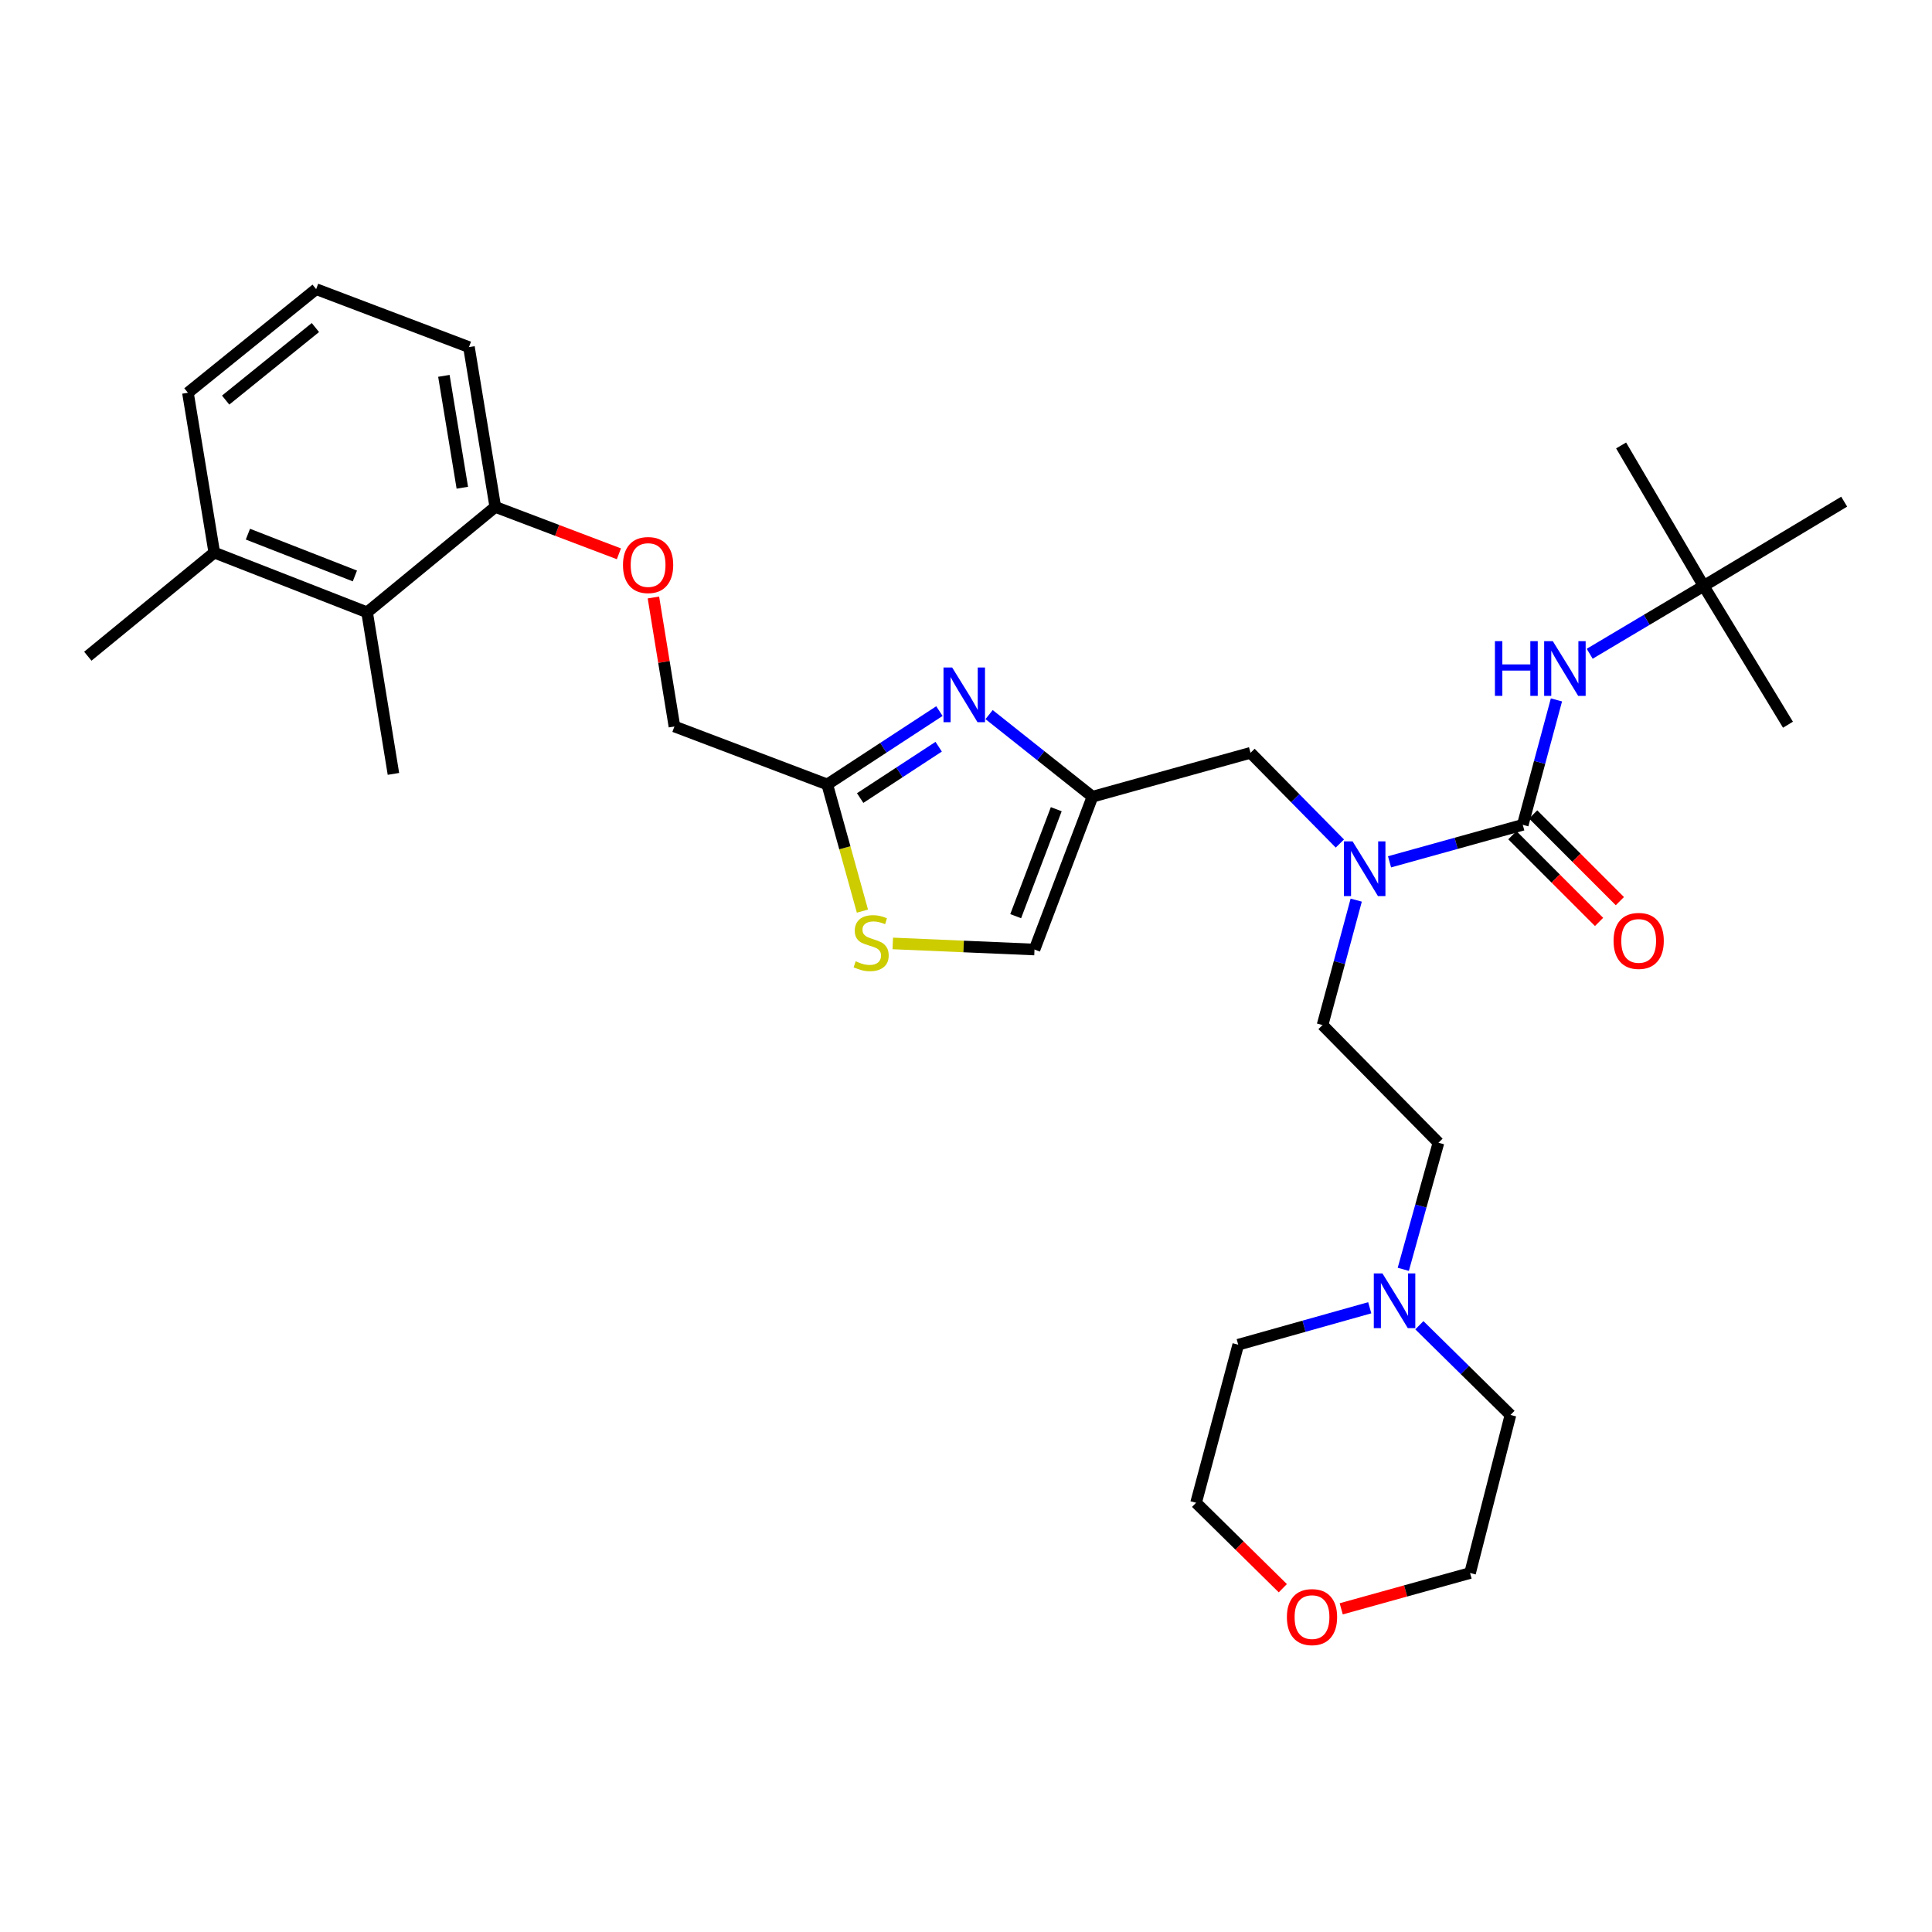 <?xml version='1.0' encoding='iso-8859-1'?>
<svg version='1.1' baseProfile='full'
              xmlns='http://www.w3.org/2000/svg'
                      xmlns:rdkit='http://www.rdkit.org/xml'
                      xmlns:xlink='http://www.w3.org/1999/xlink'
                  xml:space='preserve'
width='1000px' height='1000px' viewBox='0 0 1000 1000'>
<!-- END OF HEADER -->
<rect style='opacity:1.0;fill:#FFFFFF;stroke:none' width='1000' height='1000' x='0' y='0'> </rect>
<path class='bond-0' d='M 881.813,303.289 L 954.545,259.658' style='fill:none;fill-rule:evenodd;stroke:#000000;stroke-width:6px;stroke-linecap:butt;stroke-linejoin:miter;stroke-opacity:1' />
<path class='bond-1' d='M 881.813,303.289 L 925.452,375.109' style='fill:none;fill-rule:evenodd;stroke:#000000;stroke-width:6px;stroke-linecap:butt;stroke-linejoin:miter;stroke-opacity:1' />
<path class='bond-2' d='M 881.813,303.289 L 839.087,230.565' style='fill:none;fill-rule:evenodd;stroke:#000000;stroke-width:6px;stroke-linecap:butt;stroke-linejoin:miter;stroke-opacity:1' />
<path class='bond-3' d='M 881.813,303.289 L 852.318,320.836' style='fill:none;fill-rule:evenodd;stroke:#000000;stroke-width:6px;stroke-linecap:butt;stroke-linejoin:miter;stroke-opacity:1' />
<path class='bond-3' d='M 852.318,320.836 L 822.823,338.383' style='fill:none;fill-rule:evenodd;stroke:#0000FF;stroke-width:6px;stroke-linecap:butt;stroke-linejoin:miter;stroke-opacity:1' />
<path class='bond-4' d='M 693.513,436.608 L 670.394,413.131' style='fill:none;fill-rule:evenodd;stroke:#0000FF;stroke-width:6px;stroke-linecap:butt;stroke-linejoin:miter;stroke-opacity:1' />
<path class='bond-4' d='M 670.394,413.131 L 647.275,389.655' style='fill:none;fill-rule:evenodd;stroke:#000000;stroke-width:6px;stroke-linecap:butt;stroke-linejoin:miter;stroke-opacity:1' />
<path class='bond-5' d='M 719.221,446.079 L 753.702,436.503' style='fill:none;fill-rule:evenodd;stroke:#0000FF;stroke-width:6px;stroke-linecap:butt;stroke-linejoin:miter;stroke-opacity:1' />
<path class='bond-5' d='M 753.702,436.503 L 788.182,426.927' style='fill:none;fill-rule:evenodd;stroke:#000000;stroke-width:6px;stroke-linecap:butt;stroke-linejoin:miter;stroke-opacity:1' />
<path class='bond-6' d='M 701.976,465.906 L 693.261,498.234' style='fill:none;fill-rule:evenodd;stroke:#0000FF;stroke-width:6px;stroke-linecap:butt;stroke-linejoin:miter;stroke-opacity:1' />
<path class='bond-6' d='M 693.261,498.234 L 684.547,530.562' style='fill:none;fill-rule:evenodd;stroke:#000000;stroke-width:6px;stroke-linecap:butt;stroke-linejoin:miter;stroke-opacity:1' />
<path class='bond-7' d='M 782.8,432.308 L 805.237,454.749' style='fill:none;fill-rule:evenodd;stroke:#000000;stroke-width:6px;stroke-linecap:butt;stroke-linejoin:miter;stroke-opacity:1' />
<path class='bond-7' d='M 805.237,454.749 L 827.674,477.189' style='fill:none;fill-rule:evenodd;stroke:#FF0000;stroke-width:6px;stroke-linecap:butt;stroke-linejoin:miter;stroke-opacity:1' />
<path class='bond-7' d='M 793.565,421.545 L 816.002,443.985' style='fill:none;fill-rule:evenodd;stroke:#000000;stroke-width:6px;stroke-linecap:butt;stroke-linejoin:miter;stroke-opacity:1' />
<path class='bond-7' d='M 816.002,443.985 L 838.439,466.426' style='fill:none;fill-rule:evenodd;stroke:#FF0000;stroke-width:6px;stroke-linecap:butt;stroke-linejoin:miter;stroke-opacity:1' />
<path class='bond-8' d='M 788.182,426.927 L 796.897,394.599' style='fill:none;fill-rule:evenodd;stroke:#000000;stroke-width:6px;stroke-linecap:butt;stroke-linejoin:miter;stroke-opacity:1' />
<path class='bond-8' d='M 796.897,394.599 L 805.612,362.271' style='fill:none;fill-rule:evenodd;stroke:#0000FF;stroke-width:6px;stroke-linecap:butt;stroke-linejoin:miter;stroke-opacity:1' />
<path class='bond-9' d='M 726.34,657.005 L 735.441,624.238' style='fill:none;fill-rule:evenodd;stroke:#0000FF;stroke-width:6px;stroke-linecap:butt;stroke-linejoin:miter;stroke-opacity:1' />
<path class='bond-9' d='M 735.441,624.238 L 744.543,591.472' style='fill:none;fill-rule:evenodd;stroke:#000000;stroke-width:6px;stroke-linecap:butt;stroke-linejoin:miter;stroke-opacity:1' />
<path class='bond-10' d='M 708.977,676.895 L 674.942,686.458' style='fill:none;fill-rule:evenodd;stroke:#0000FF;stroke-width:6px;stroke-linecap:butt;stroke-linejoin:miter;stroke-opacity:1' />
<path class='bond-10' d='M 674.942,686.458 L 640.907,696.021' style='fill:none;fill-rule:evenodd;stroke:#000000;stroke-width:6px;stroke-linecap:butt;stroke-linejoin:miter;stroke-opacity:1' />
<path class='bond-11' d='M 734.663,685.939 L 758.238,709.159' style='fill:none;fill-rule:evenodd;stroke:#0000FF;stroke-width:6px;stroke-linecap:butt;stroke-linejoin:miter;stroke-opacity:1' />
<path class='bond-11' d='M 758.238,709.159 L 781.814,732.378' style='fill:none;fill-rule:evenodd;stroke:#000000;stroke-width:6px;stroke-linecap:butt;stroke-linejoin:miter;stroke-opacity:1' />
<path class='bond-12' d='M 647.275,389.655 L 565.451,412.38' style='fill:none;fill-rule:evenodd;stroke:#000000;stroke-width:6px;stroke-linecap:butt;stroke-linejoin:miter;stroke-opacity:1' />
<path class='bond-13' d='M 694.214,832.725 L 727.561,823.46' style='fill:none;fill-rule:evenodd;stroke:#FF0000;stroke-width:6px;stroke-linecap:butt;stroke-linejoin:miter;stroke-opacity:1' />
<path class='bond-13' d='M 727.561,823.46 L 760.907,814.194' style='fill:none;fill-rule:evenodd;stroke:#000000;stroke-width:6px;stroke-linecap:butt;stroke-linejoin:miter;stroke-opacity:1' />
<path class='bond-14' d='M 663.986,822.052 L 641.537,799.944' style='fill:none;fill-rule:evenodd;stroke:#FF0000;stroke-width:6px;stroke-linecap:butt;stroke-linejoin:miter;stroke-opacity:1' />
<path class='bond-14' d='M 641.537,799.944 L 619.087,777.836' style='fill:none;fill-rule:evenodd;stroke:#000000;stroke-width:6px;stroke-linecap:butt;stroke-linejoin:miter;stroke-opacity:1' />
<path class='bond-15' d='M 338.206,309.258 L 343.647,342.64' style='fill:none;fill-rule:evenodd;stroke:#FF0000;stroke-width:6px;stroke-linecap:butt;stroke-linejoin:miter;stroke-opacity:1' />
<path class='bond-15' d='M 343.647,342.64 L 349.088,376.022' style='fill:none;fill-rule:evenodd;stroke:#000000;stroke-width:6px;stroke-linecap:butt;stroke-linejoin:miter;stroke-opacity:1' />
<path class='bond-16' d='M 320.34,286.647 L 288.351,274.514' style='fill:none;fill-rule:evenodd;stroke:#FF0000;stroke-width:6px;stroke-linecap:butt;stroke-linejoin:miter;stroke-opacity:1' />
<path class='bond-16' d='M 288.351,274.514 L 256.362,262.382' style='fill:none;fill-rule:evenodd;stroke:#000000;stroke-width:6px;stroke-linecap:butt;stroke-linejoin:miter;stroke-opacity:1' />
<path class='bond-17' d='M 349.088,376.022 L 428.181,406.02' style='fill:none;fill-rule:evenodd;stroke:#000000;stroke-width:6px;stroke-linecap:butt;stroke-linejoin:miter;stroke-opacity:1' />
<path class='bond-18' d='M 462.101,488.318 L 498.777,489.895' style='fill:none;fill-rule:evenodd;stroke:#CCCC00;stroke-width:6px;stroke-linecap:butt;stroke-linejoin:miter;stroke-opacity:1' />
<path class='bond-18' d='M 498.777,489.895 L 535.453,491.473' style='fill:none;fill-rule:evenodd;stroke:#000000;stroke-width:6px;stroke-linecap:butt;stroke-linejoin:miter;stroke-opacity:1' />
<path class='bond-19' d='M 446.394,471.593 L 437.287,438.807' style='fill:none;fill-rule:evenodd;stroke:#CCCC00;stroke-width:6px;stroke-linecap:butt;stroke-linejoin:miter;stroke-opacity:1' />
<path class='bond-19' d='M 437.287,438.807 L 428.181,406.02' style='fill:none;fill-rule:evenodd;stroke:#000000;stroke-width:6px;stroke-linecap:butt;stroke-linejoin:miter;stroke-opacity:1' />
<path class='bond-20' d='M 535.453,491.473 L 565.451,412.38' style='fill:none;fill-rule:evenodd;stroke:#000000;stroke-width:6px;stroke-linecap:butt;stroke-linejoin:miter;stroke-opacity:1' />
<path class='bond-20' d='M 525.719,474.21 L 546.718,418.845' style='fill:none;fill-rule:evenodd;stroke:#000000;stroke-width:6px;stroke-linecap:butt;stroke-linejoin:miter;stroke-opacity:1' />
<path class='bond-21' d='M 163.637,149.654 L 97.272,203.29' style='fill:none;fill-rule:evenodd;stroke:#000000;stroke-width:6px;stroke-linecap:butt;stroke-linejoin:miter;stroke-opacity:1' />
<path class='bond-21' d='M 163.251,169.539 L 116.796,207.085' style='fill:none;fill-rule:evenodd;stroke:#000000;stroke-width:6px;stroke-linecap:butt;stroke-linejoin:miter;stroke-opacity:1' />
<path class='bond-22' d='M 163.637,149.654 L 242.729,179.661' style='fill:none;fill-rule:evenodd;stroke:#000000;stroke-width:6px;stroke-linecap:butt;stroke-linejoin:miter;stroke-opacity:1' />
<path class='bond-23' d='M 97.272,203.29 L 110.914,286.02' style='fill:none;fill-rule:evenodd;stroke:#000000;stroke-width:6px;stroke-linecap:butt;stroke-linejoin:miter;stroke-opacity:1' />
<path class='bond-24' d='M 110.914,286.02 L 190.007,316.931' style='fill:none;fill-rule:evenodd;stroke:#000000;stroke-width:6px;stroke-linecap:butt;stroke-linejoin:miter;stroke-opacity:1' />
<path class='bond-24' d='M 128.319,276.478 L 183.684,298.116' style='fill:none;fill-rule:evenodd;stroke:#000000;stroke-width:6px;stroke-linecap:butt;stroke-linejoin:miter;stroke-opacity:1' />
<path class='bond-25' d='M 110.914,286.02 L 45.455,339.656' style='fill:none;fill-rule:evenodd;stroke:#000000;stroke-width:6px;stroke-linecap:butt;stroke-linejoin:miter;stroke-opacity:1' />
<path class='bond-26' d='M 190.007,316.931 L 256.362,262.382' style='fill:none;fill-rule:evenodd;stroke:#000000;stroke-width:6px;stroke-linecap:butt;stroke-linejoin:miter;stroke-opacity:1' />
<path class='bond-27' d='M 190.007,316.931 L 203.64,400.565' style='fill:none;fill-rule:evenodd;stroke:#000000;stroke-width:6px;stroke-linecap:butt;stroke-linejoin:miter;stroke-opacity:1' />
<path class='bond-28' d='M 256.362,262.382 L 242.729,179.661' style='fill:none;fill-rule:evenodd;stroke:#000000;stroke-width:6px;stroke-linecap:butt;stroke-linejoin:miter;stroke-opacity:1' />
<path class='bond-28' d='M 239.297,252.449 L 229.754,194.544' style='fill:none;fill-rule:evenodd;stroke:#000000;stroke-width:6px;stroke-linecap:butt;stroke-linejoin:miter;stroke-opacity:1' />
<path class='bond-29' d='M 565.451,412.38 L 538.702,391.127' style='fill:none;fill-rule:evenodd;stroke:#000000;stroke-width:6px;stroke-linecap:butt;stroke-linejoin:miter;stroke-opacity:1' />
<path class='bond-29' d='M 538.702,391.127 L 511.954,369.874' style='fill:none;fill-rule:evenodd;stroke:#0000FF;stroke-width:6px;stroke-linecap:butt;stroke-linejoin:miter;stroke-opacity:1' />
<path class='bond-30' d='M 486.237,368.064 L 457.209,387.042' style='fill:none;fill-rule:evenodd;stroke:#0000FF;stroke-width:6px;stroke-linecap:butt;stroke-linejoin:miter;stroke-opacity:1' />
<path class='bond-30' d='M 457.209,387.042 L 428.181,406.02' style='fill:none;fill-rule:evenodd;stroke:#000000;stroke-width:6px;stroke-linecap:butt;stroke-linejoin:miter;stroke-opacity:1' />
<path class='bond-30' d='M 485.859,386.499 L 465.539,399.784' style='fill:none;fill-rule:evenodd;stroke:#0000FF;stroke-width:6px;stroke-linecap:butt;stroke-linejoin:miter;stroke-opacity:1' />
<path class='bond-30' d='M 465.539,399.784 L 445.219,413.068' style='fill:none;fill-rule:evenodd;stroke:#000000;stroke-width:6px;stroke-linecap:butt;stroke-linejoin:miter;stroke-opacity:1' />
<path class='bond-31' d='M 744.543,591.472 L 684.547,530.562' style='fill:none;fill-rule:evenodd;stroke:#000000;stroke-width:6px;stroke-linecap:butt;stroke-linejoin:miter;stroke-opacity:1' />
<path class='bond-32' d='M 640.907,696.021 L 619.087,777.836' style='fill:none;fill-rule:evenodd;stroke:#000000;stroke-width:6px;stroke-linecap:butt;stroke-linejoin:miter;stroke-opacity:1' />
<path class='bond-33' d='M 781.814,732.378 L 760.907,814.194' style='fill:none;fill-rule:evenodd;stroke:#000000;stroke-width:6px;stroke-linecap:butt;stroke-linejoin:miter;stroke-opacity:1' />
<path  class='atom-1' d='M 700.098 435.491
L 709.378 450.491
Q 710.298 451.971, 711.778 454.651
Q 713.258 457.331, 713.338 457.491
L 713.338 435.491
L 717.098 435.491
L 717.098 463.811
L 713.218 463.811
L 703.258 447.411
Q 702.098 445.491, 700.858 443.291
Q 699.658 441.091, 699.298 440.411
L 699.298 463.811
L 695.618 463.811
L 695.618 435.491
L 700.098 435.491
' fill='#0000FF'/>
<path  class='atom-3' d='M 835.178 487.011
Q 835.178 480.211, 838.538 476.411
Q 841.898 472.611, 848.178 472.611
Q 854.458 472.611, 857.818 476.411
Q 861.178 480.211, 861.178 487.011
Q 861.178 493.891, 857.778 497.811
Q 854.378 501.691, 848.178 501.691
Q 841.938 501.691, 838.538 497.811
Q 835.178 493.931, 835.178 487.011
M 848.178 498.491
Q 852.498 498.491, 854.818 495.611
Q 857.178 492.691, 857.178 487.011
Q 857.178 481.451, 854.818 478.651
Q 852.498 475.811, 848.178 475.811
Q 843.858 475.811, 841.498 478.611
Q 839.178 481.411, 839.178 487.011
Q 839.178 492.731, 841.498 495.611
Q 843.858 498.491, 848.178 498.491
' fill='#FF0000'/>
<path  class='atom-4' d='M 773.773 331.856
L 777.613 331.856
L 777.613 343.896
L 792.093 343.896
L 792.093 331.856
L 795.933 331.856
L 795.933 360.176
L 792.093 360.176
L 792.093 347.096
L 777.613 347.096
L 777.613 360.176
L 773.773 360.176
L 773.773 331.856
' fill='#0000FF'/>
<path  class='atom-4' d='M 803.733 331.856
L 813.013 346.856
Q 813.933 348.336, 815.413 351.016
Q 816.893 353.696, 816.973 353.856
L 816.973 331.856
L 820.733 331.856
L 820.733 360.176
L 816.853 360.176
L 806.893 343.776
Q 805.733 341.856, 804.493 339.656
Q 803.293 337.456, 802.933 336.776
L 802.933 360.176
L 799.253 360.176
L 799.253 331.856
L 803.733 331.856
' fill='#0000FF'/>
<path  class='atom-7' d='M 715.558 659.127
L 724.838 674.127
Q 725.758 675.607, 727.238 678.287
Q 728.718 680.967, 728.798 681.127
L 728.798 659.127
L 732.558 659.127
L 732.558 687.447
L 728.678 687.447
L 718.718 671.047
Q 717.558 669.127, 716.318 666.927
Q 715.118 664.727, 714.758 664.047
L 714.758 687.447
L 711.078 687.447
L 711.078 659.127
L 715.558 659.127
' fill='#0000FF'/>
<path  class='atom-9' d='M 666.092 837.007
Q 666.092 830.207, 669.452 826.407
Q 672.812 822.607, 679.092 822.607
Q 685.372 822.607, 688.732 826.407
Q 692.092 830.207, 692.092 837.007
Q 692.092 843.887, 688.692 847.807
Q 685.292 851.687, 679.092 851.687
Q 672.852 851.687, 669.452 847.807
Q 666.092 843.927, 666.092 837.007
M 679.092 848.487
Q 683.412 848.487, 685.732 845.607
Q 688.092 842.687, 688.092 837.007
Q 688.092 831.447, 685.732 828.647
Q 683.412 825.807, 679.092 825.807
Q 674.772 825.807, 672.412 828.607
Q 670.092 831.407, 670.092 837.007
Q 670.092 842.727, 672.412 845.607
Q 674.772 848.487, 679.092 848.487
' fill='#FF0000'/>
<path  class='atom-10' d='M 322.455 292.46
Q 322.455 285.66, 325.815 281.86
Q 329.175 278.06, 335.455 278.06
Q 341.735 278.06, 345.095 281.86
Q 348.455 285.66, 348.455 292.46
Q 348.455 299.34, 345.055 303.26
Q 341.655 307.14, 335.455 307.14
Q 329.215 307.14, 325.815 303.26
Q 322.455 299.38, 322.455 292.46
M 335.455 303.94
Q 339.775 303.94, 342.095 301.06
Q 344.455 298.14, 344.455 292.46
Q 344.455 286.9, 342.095 284.1
Q 339.775 281.26, 335.455 281.26
Q 331.135 281.26, 328.775 284.06
Q 326.455 286.86, 326.455 292.46
Q 326.455 298.18, 328.775 301.06
Q 331.135 303.94, 335.455 303.94
' fill='#FF0000'/>
<path  class='atom-12' d='M 442.905 497.556
Q 443.225 497.676, 444.545 498.236
Q 445.865 498.796, 447.305 499.156
Q 448.785 499.476, 450.225 499.476
Q 452.905 499.476, 454.465 498.196
Q 456.025 496.876, 456.025 494.596
Q 456.025 493.036, 455.225 492.076
Q 454.465 491.116, 453.265 490.596
Q 452.065 490.076, 450.065 489.476
Q 447.545 488.716, 446.025 487.996
Q 444.545 487.276, 443.465 485.756
Q 442.425 484.236, 442.425 481.676
Q 442.425 478.116, 444.825 475.916
Q 447.265 473.716, 452.065 473.716
Q 455.345 473.716, 459.065 475.276
L 458.145 478.356
Q 454.745 476.956, 452.185 476.956
Q 449.425 476.956, 447.905 478.116
Q 446.385 479.236, 446.425 481.196
Q 446.425 482.716, 447.185 483.636
Q 447.985 484.556, 449.105 485.076
Q 450.265 485.596, 452.185 486.196
Q 454.745 486.996, 456.265 487.796
Q 457.785 488.596, 458.865 490.236
Q 459.985 491.836, 459.985 494.596
Q 459.985 498.516, 457.345 500.636
Q 454.745 502.716, 450.385 502.716
Q 447.865 502.716, 445.945 502.156
Q 444.065 501.636, 441.825 500.716
L 442.905 497.556
' fill='#CCCC00'/>
<path  class='atom-23' d='M 492.835 345.497
L 502.115 360.497
Q 503.035 361.977, 504.515 364.657
Q 505.995 367.337, 506.075 367.497
L 506.075 345.497
L 509.835 345.497
L 509.835 373.817
L 505.955 373.817
L 495.995 357.417
Q 494.835 355.497, 493.595 353.297
Q 492.395 351.097, 492.035 350.417
L 492.035 373.817
L 488.355 373.817
L 488.355 345.497
L 492.835 345.497
' fill='#0000FF'/>
</svg>
